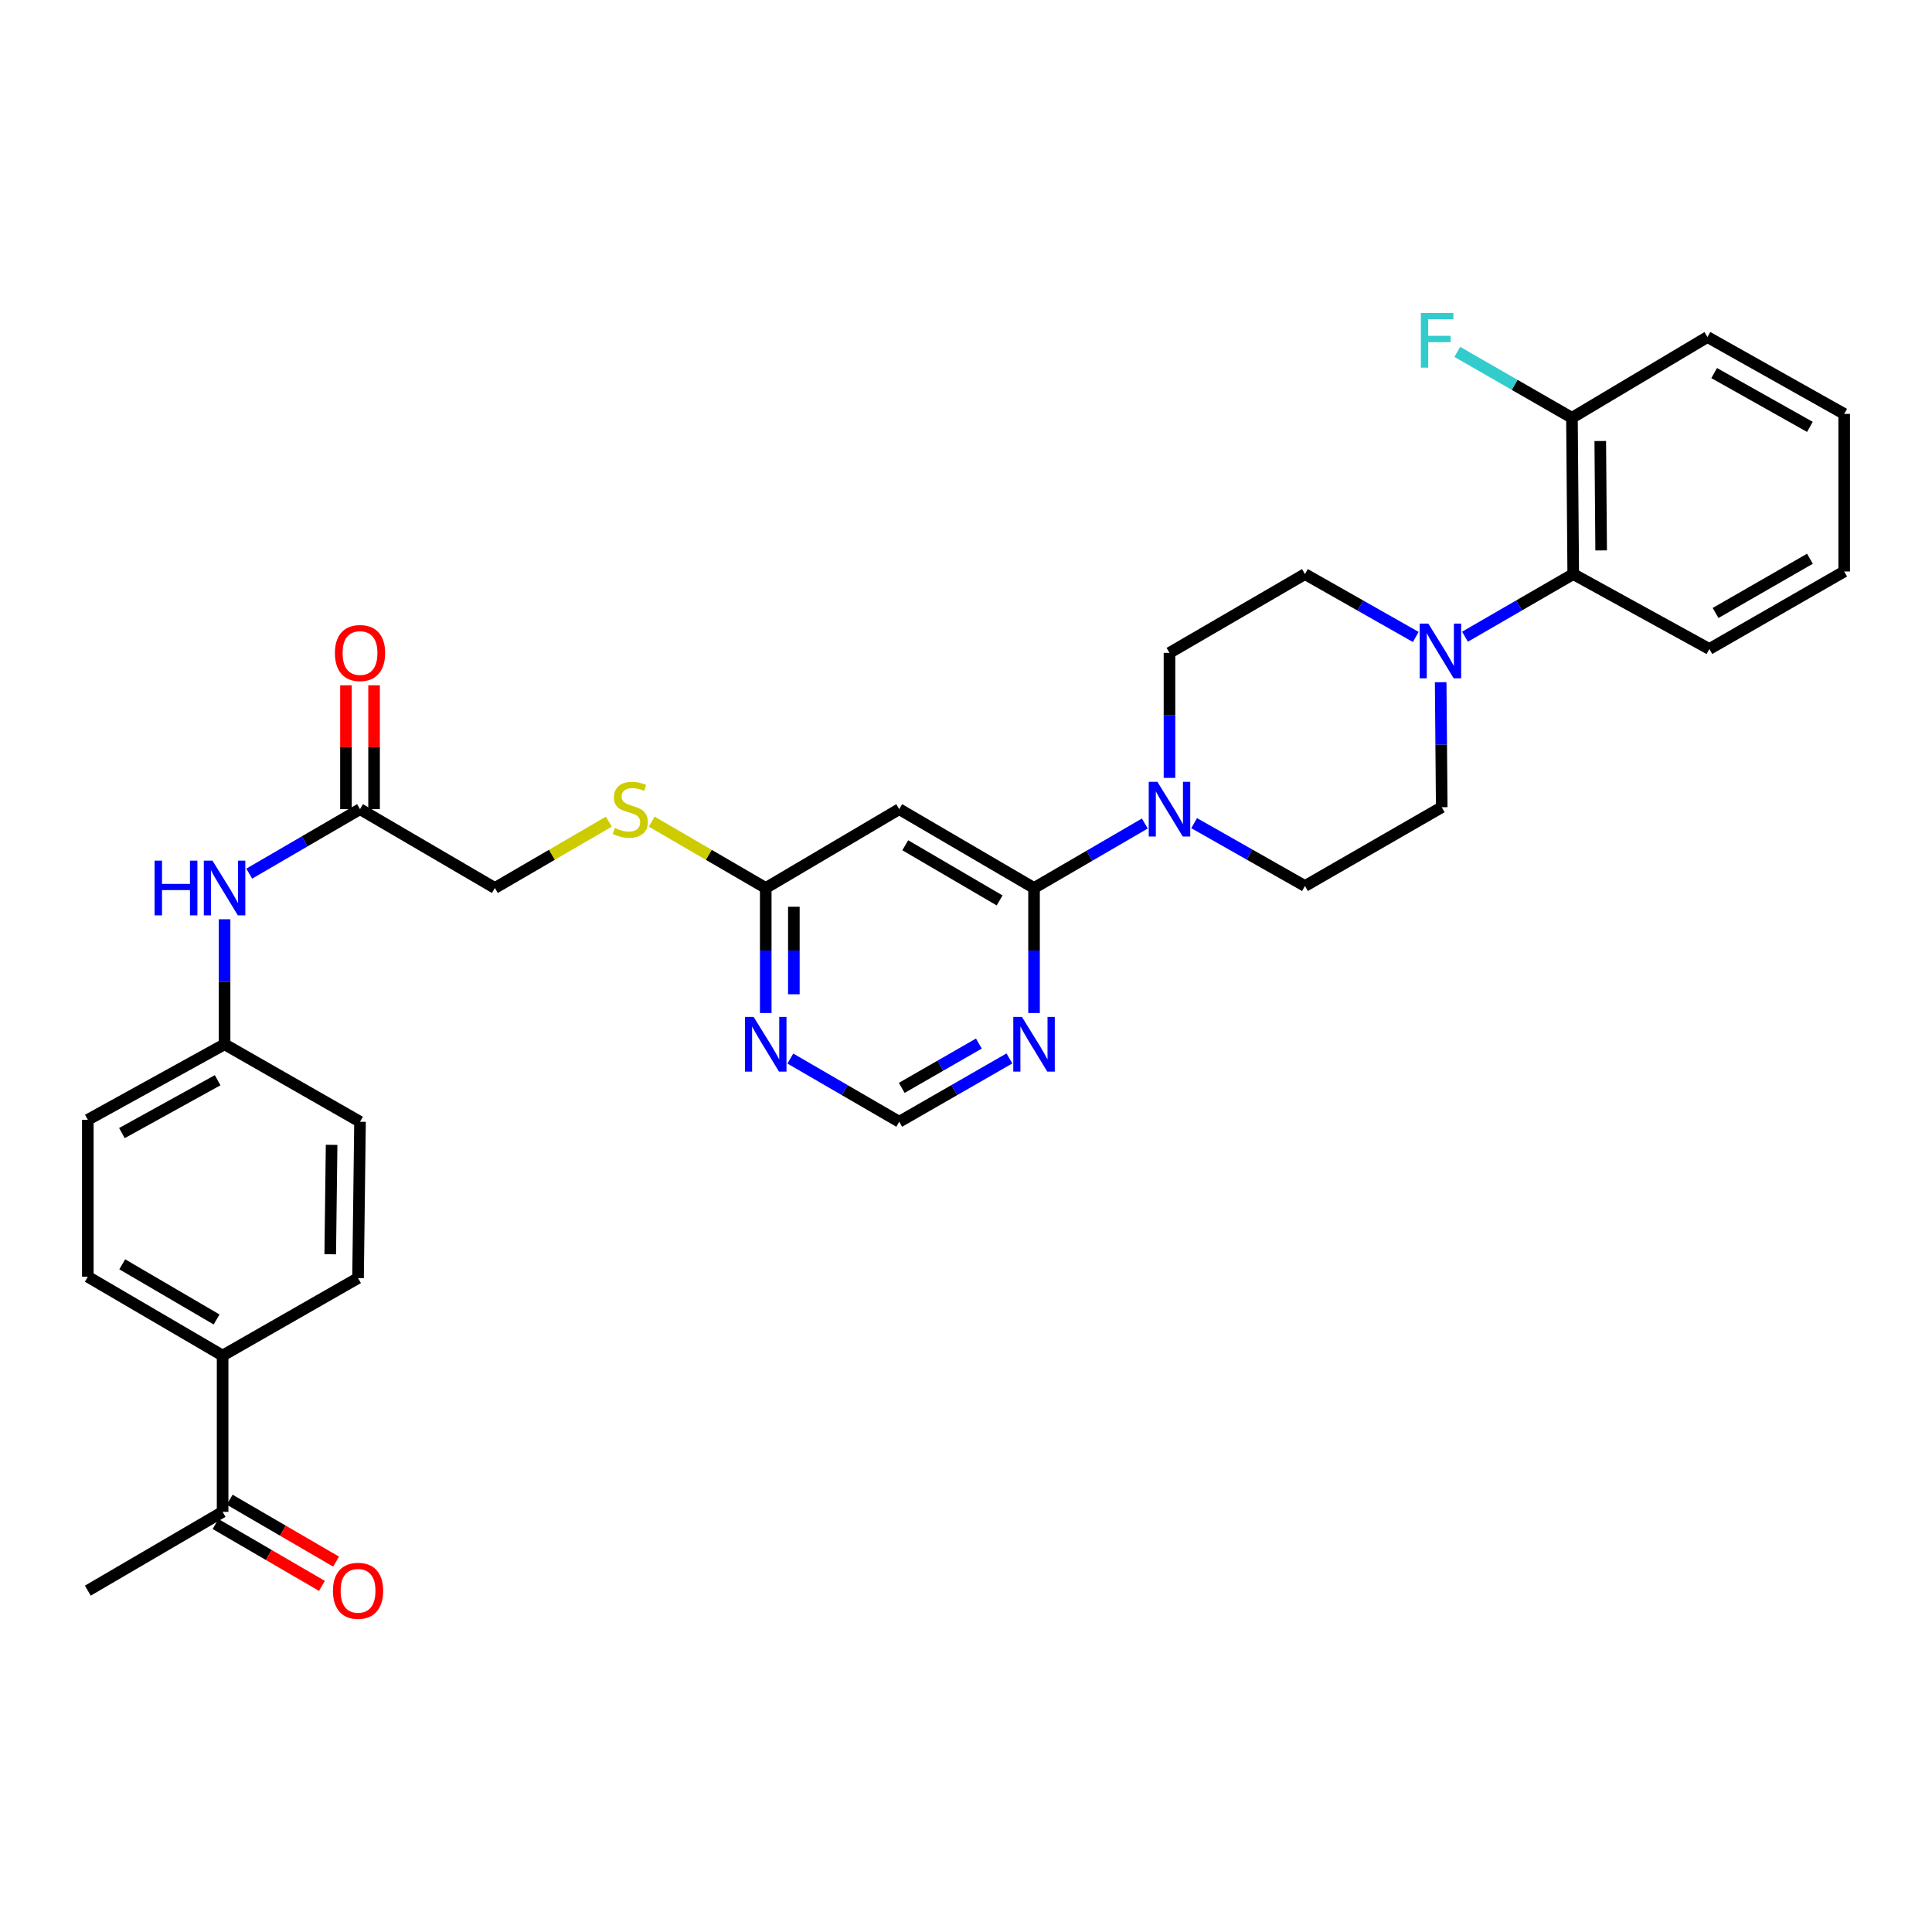 <?xml version='1.0' encoding='iso-8859-1'?>
<svg version='1.1' baseProfile='full'
              xmlns='http://www.w3.org/2000/svg'
                      xmlns:rdkit='http://www.rdkit.org/xml'
                      xmlns:xlink='http://www.w3.org/1999/xlink'
                  xml:space='preserve'
width='1000px' height='1000px' viewBox='0 0 1000 1000'>
<!-- END OF HEADER -->
<rect style='opacity:1.0;fill:#FFFFFF;stroke:none' width='1000' height='1000' x='0' y='0'> </rect>
<path class='bond-0' d='M 535.216,459.624 L 563.887,442.938' style='fill:none;fill-rule:evenodd;stroke:#000000;stroke-width:6px;stroke-linecap:butt;stroke-linejoin:miter;stroke-opacity:1' />
<path class='bond-0' d='M 563.887,442.938 L 592.557,426.252' style='fill:none;fill-rule:evenodd;stroke:#0000FF;stroke-width:6px;stroke-linecap:butt;stroke-linejoin:miter;stroke-opacity:1' />
<path class='bond-2' d='M 535.216,459.624 L 465.439,418.821' style='fill:none;fill-rule:evenodd;stroke:#000000;stroke-width:6px;stroke-linecap:butt;stroke-linejoin:miter;stroke-opacity:1' />
<path class='bond-2' d='M 517.404,466.066 L 468.56,437.504' style='fill:none;fill-rule:evenodd;stroke:#000000;stroke-width:6px;stroke-linecap:butt;stroke-linejoin:miter;stroke-opacity:1' />
<path class='bond-3' d='M 535.216,459.624 L 535.216,491.98' style='fill:none;fill-rule:evenodd;stroke:#000000;stroke-width:6px;stroke-linecap:butt;stroke-linejoin:miter;stroke-opacity:1' />
<path class='bond-3' d='M 535.216,491.98 L 535.216,524.335' style='fill:none;fill-rule:evenodd;stroke:#0000FF;stroke-width:6px;stroke-linecap:butt;stroke-linejoin:miter;stroke-opacity:1' />
<path class='bond-10' d='M 618.081,426.057 L 646.762,442.327' style='fill:none;fill-rule:evenodd;stroke:#0000FF;stroke-width:6px;stroke-linecap:butt;stroke-linejoin:miter;stroke-opacity:1' />
<path class='bond-10' d='M 646.762,442.327 L 675.443,458.597' style='fill:none;fill-rule:evenodd;stroke:#000000;stroke-width:6px;stroke-linecap:butt;stroke-linejoin:miter;stroke-opacity:1' />
<path class='bond-11' d='M 605.325,402.639 L 605.325,370.283' style='fill:none;fill-rule:evenodd;stroke:#0000FF;stroke-width:6px;stroke-linecap:butt;stroke-linejoin:miter;stroke-opacity:1' />
<path class='bond-11' d='M 605.325,370.283 L 605.325,337.927' style='fill:none;fill-rule:evenodd;stroke:#000000;stroke-width:6px;stroke-linecap:butt;stroke-linejoin:miter;stroke-opacity:1' />
<path class='bond-1' d='M 732.797,329.688 L 704.12,313.418' style='fill:none;fill-rule:evenodd;stroke:#0000FF;stroke-width:6px;stroke-linecap:butt;stroke-linejoin:miter;stroke-opacity:1' />
<path class='bond-1' d='M 704.12,313.418 L 675.443,297.149' style='fill:none;fill-rule:evenodd;stroke:#000000;stroke-width:6px;stroke-linecap:butt;stroke-linejoin:miter;stroke-opacity:1' />
<path class='bond-6' d='M 758.278,329.562 L 786.29,313.356' style='fill:none;fill-rule:evenodd;stroke:#0000FF;stroke-width:6px;stroke-linecap:butt;stroke-linejoin:miter;stroke-opacity:1' />
<path class='bond-6' d='M 786.29,313.356 L 814.303,297.149' style='fill:none;fill-rule:evenodd;stroke:#000000;stroke-width:6px;stroke-linecap:butt;stroke-linejoin:miter;stroke-opacity:1' />
<path class='bond-33' d='M 745.689,353.107 L 745.964,385.463' style='fill:none;fill-rule:evenodd;stroke:#0000FF;stroke-width:6px;stroke-linecap:butt;stroke-linejoin:miter;stroke-opacity:1' />
<path class='bond-33' d='M 745.964,385.463 L 746.239,417.819' style='fill:none;fill-rule:evenodd;stroke:#000000;stroke-width:6px;stroke-linecap:butt;stroke-linejoin:miter;stroke-opacity:1' />
<path class='bond-5' d='M 465.439,418.821 L 396.348,459.624' style='fill:none;fill-rule:evenodd;stroke:#000000;stroke-width:6px;stroke-linecap:butt;stroke-linejoin:miter;stroke-opacity:1' />
<path class='bond-8' d='M 522.464,547.846 L 493.951,564.232' style='fill:none;fill-rule:evenodd;stroke:#0000FF;stroke-width:6px;stroke-linecap:butt;stroke-linejoin:miter;stroke-opacity:1' />
<path class='bond-8' d='M 493.951,564.232 L 465.439,580.617' style='fill:none;fill-rule:evenodd;stroke:#000000;stroke-width:6px;stroke-linecap:butt;stroke-linejoin:miter;stroke-opacity:1' />
<path class='bond-8' d='M 506.66,540.145 L 486.701,551.614' style='fill:none;fill-rule:evenodd;stroke:#0000FF;stroke-width:6px;stroke-linecap:butt;stroke-linejoin:miter;stroke-opacity:1' />
<path class='bond-8' d='M 486.701,551.614 L 466.742,563.084' style='fill:none;fill-rule:evenodd;stroke:#000000;stroke-width:6px;stroke-linecap:butt;stroke-linejoin:miter;stroke-opacity:1' />
<path class='bond-4' d='M 409.085,547.91 L 437.262,564.264' style='fill:none;fill-rule:evenodd;stroke:#0000FF;stroke-width:6px;stroke-linecap:butt;stroke-linejoin:miter;stroke-opacity:1' />
<path class='bond-4' d='M 437.262,564.264 L 465.439,580.617' style='fill:none;fill-rule:evenodd;stroke:#000000;stroke-width:6px;stroke-linecap:butt;stroke-linejoin:miter;stroke-opacity:1' />
<path class='bond-32' d='M 396.348,524.335 L 396.348,491.98' style='fill:none;fill-rule:evenodd;stroke:#0000FF;stroke-width:6px;stroke-linecap:butt;stroke-linejoin:miter;stroke-opacity:1' />
<path class='bond-32' d='M 396.348,491.98 L 396.348,459.624' style='fill:none;fill-rule:evenodd;stroke:#000000;stroke-width:6px;stroke-linecap:butt;stroke-linejoin:miter;stroke-opacity:1' />
<path class='bond-32' d='M 410.9,514.629 L 410.9,491.98' style='fill:none;fill-rule:evenodd;stroke:#0000FF;stroke-width:6px;stroke-linecap:butt;stroke-linejoin:miter;stroke-opacity:1' />
<path class='bond-32' d='M 410.9,491.98 L 410.9,469.331' style='fill:none;fill-rule:evenodd;stroke:#000000;stroke-width:6px;stroke-linecap:butt;stroke-linejoin:miter;stroke-opacity:1' />
<path class='bond-16' d='M 396.348,459.624 L 366.843,442.455' style='fill:none;fill-rule:evenodd;stroke:#000000;stroke-width:6px;stroke-linecap:butt;stroke-linejoin:miter;stroke-opacity:1' />
<path class='bond-16' d='M 366.843,442.455 L 337.339,425.285' style='fill:none;fill-rule:evenodd;stroke:#CCCC00;stroke-width:6px;stroke-linecap:butt;stroke-linejoin:miter;stroke-opacity:1' />
<path class='bond-17' d='M 814.303,297.149 L 813.64,216.255' style='fill:none;fill-rule:evenodd;stroke:#000000;stroke-width:6px;stroke-linecap:butt;stroke-linejoin:miter;stroke-opacity:1' />
<path class='bond-17' d='M 828.755,284.895 L 828.291,228.27' style='fill:none;fill-rule:evenodd;stroke:#000000;stroke-width:6px;stroke-linecap:butt;stroke-linejoin:miter;stroke-opacity:1' />
<path class='bond-27' d='M 814.303,297.149 L 884.76,335.914' style='fill:none;fill-rule:evenodd;stroke:#000000;stroke-width:6px;stroke-linecap:butt;stroke-linejoin:miter;stroke-opacity:1' />
<path class='bond-7' d='M 186.344,418.821 L 256.138,459.624' style='fill:none;fill-rule:evenodd;stroke:#000000;stroke-width:6px;stroke-linecap:butt;stroke-linejoin:miter;stroke-opacity:1' />
<path class='bond-9' d='M 186.344,418.821 L 157.673,435.507' style='fill:none;fill-rule:evenodd;stroke:#000000;stroke-width:6px;stroke-linecap:butt;stroke-linejoin:miter;stroke-opacity:1' />
<path class='bond-9' d='M 157.673,435.507 L 129.003,452.193' style='fill:none;fill-rule:evenodd;stroke:#0000FF;stroke-width:6px;stroke-linecap:butt;stroke-linejoin:miter;stroke-opacity:1' />
<path class='bond-18' d='M 193.62,418.821 L 193.62,386.765' style='fill:none;fill-rule:evenodd;stroke:#000000;stroke-width:6px;stroke-linecap:butt;stroke-linejoin:miter;stroke-opacity:1' />
<path class='bond-18' d='M 193.62,386.765 L 193.62,354.71' style='fill:none;fill-rule:evenodd;stroke:#FF0000;stroke-width:6px;stroke-linecap:butt;stroke-linejoin:miter;stroke-opacity:1' />
<path class='bond-18' d='M 179.068,418.821 L 179.068,386.765' style='fill:none;fill-rule:evenodd;stroke:#000000;stroke-width:6px;stroke-linecap:butt;stroke-linejoin:miter;stroke-opacity:1' />
<path class='bond-18' d='M 179.068,386.765 L 179.068,354.71' style='fill:none;fill-rule:evenodd;stroke:#FF0000;stroke-width:6px;stroke-linecap:butt;stroke-linejoin:miter;stroke-opacity:1' />
<path class='bond-23' d='M 116.235,475.806 L 116.235,508.162' style='fill:none;fill-rule:evenodd;stroke:#0000FF;stroke-width:6px;stroke-linecap:butt;stroke-linejoin:miter;stroke-opacity:1' />
<path class='bond-23' d='M 116.235,508.162 L 116.235,540.518' style='fill:none;fill-rule:evenodd;stroke:#000000;stroke-width:6px;stroke-linecap:butt;stroke-linejoin:miter;stroke-opacity:1' />
<path class='bond-12' d='M 675.443,458.597 L 746.239,417.819' style='fill:none;fill-rule:evenodd;stroke:#000000;stroke-width:6px;stroke-linecap:butt;stroke-linejoin:miter;stroke-opacity:1' />
<path class='bond-13' d='M 605.325,337.927 L 675.443,297.149' style='fill:none;fill-rule:evenodd;stroke:#000000;stroke-width:6px;stroke-linecap:butt;stroke-linejoin:miter;stroke-opacity:1' />
<path class='bond-14' d='M 115.224,782.537 L 115.224,701.643' style='fill:none;fill-rule:evenodd;stroke:#000000;stroke-width:6px;stroke-linecap:butt;stroke-linejoin:miter;stroke-opacity:1' />
<path class='bond-19' d='M 111.566,788.826 L 139.102,804.845' style='fill:none;fill-rule:evenodd;stroke:#000000;stroke-width:6px;stroke-linecap:butt;stroke-linejoin:miter;stroke-opacity:1' />
<path class='bond-19' d='M 139.102,804.845 L 166.639,820.863' style='fill:none;fill-rule:evenodd;stroke:#FF0000;stroke-width:6px;stroke-linecap:butt;stroke-linejoin:miter;stroke-opacity:1' />
<path class='bond-19' d='M 118.883,776.247 L 146.42,792.266' style='fill:none;fill-rule:evenodd;stroke:#000000;stroke-width:6px;stroke-linecap:butt;stroke-linejoin:miter;stroke-opacity:1' />
<path class='bond-19' d='M 146.42,792.266 L 173.956,808.284' style='fill:none;fill-rule:evenodd;stroke:#FF0000;stroke-width:6px;stroke-linecap:butt;stroke-linejoin:miter;stroke-opacity:1' />
<path class='bond-28' d='M 115.224,782.537 L 45.455,823.315' style='fill:none;fill-rule:evenodd;stroke:#000000;stroke-width:6px;stroke-linecap:butt;stroke-linejoin:miter;stroke-opacity:1' />
<path class='bond-15' d='M 115.224,701.643 L 45.455,660.84' style='fill:none;fill-rule:evenodd;stroke:#000000;stroke-width:6px;stroke-linecap:butt;stroke-linejoin:miter;stroke-opacity:1' />
<path class='bond-15' d='M 112.105,682.961 L 63.266,654.399' style='fill:none;fill-rule:evenodd;stroke:#000000;stroke-width:6px;stroke-linecap:butt;stroke-linejoin:miter;stroke-opacity:1' />
<path class='bond-35' d='M 115.224,701.643 L 185.325,661.527' style='fill:none;fill-rule:evenodd;stroke:#000000;stroke-width:6px;stroke-linecap:butt;stroke-linejoin:miter;stroke-opacity:1' />
<path class='bond-22' d='M 315.123,425.287 L 285.63,442.456' style='fill:none;fill-rule:evenodd;stroke:#CCCC00;stroke-width:6px;stroke-linecap:butt;stroke-linejoin:miter;stroke-opacity:1' />
<path class='bond-22' d='M 285.63,442.456 L 256.138,459.624' style='fill:none;fill-rule:evenodd;stroke:#000000;stroke-width:6px;stroke-linecap:butt;stroke-linejoin:miter;stroke-opacity:1' />
<path class='bond-24' d='M 813.64,216.255 L 783.967,199.196' style='fill:none;fill-rule:evenodd;stroke:#000000;stroke-width:6px;stroke-linecap:butt;stroke-linejoin:miter;stroke-opacity:1' />
<path class='bond-24' d='M 783.967,199.196 L 754.294,182.137' style='fill:none;fill-rule:evenodd;stroke:#33CCCC;stroke-width:6px;stroke-linecap:butt;stroke-linejoin:miter;stroke-opacity:1' />
<path class='bond-29' d='M 813.64,216.255 L 883.765,174.45' style='fill:none;fill-rule:evenodd;stroke:#000000;stroke-width:6px;stroke-linecap:butt;stroke-linejoin:miter;stroke-opacity:1' />
<path class='bond-20' d='M 185.325,661.527 L 186.344,580.617' style='fill:none;fill-rule:evenodd;stroke:#000000;stroke-width:6px;stroke-linecap:butt;stroke-linejoin:miter;stroke-opacity:1' />
<path class='bond-20' d='M 170.927,649.208 L 171.64,592.571' style='fill:none;fill-rule:evenodd;stroke:#000000;stroke-width:6px;stroke-linecap:butt;stroke-linejoin:miter;stroke-opacity:1' />
<path class='bond-21' d='M 45.455,660.84 L 45.455,579.607' style='fill:none;fill-rule:evenodd;stroke:#000000;stroke-width:6px;stroke-linecap:butt;stroke-linejoin:miter;stroke-opacity:1' />
<path class='bond-25' d='M 116.235,540.518 L 186.344,580.617' style='fill:none;fill-rule:evenodd;stroke:#000000;stroke-width:6px;stroke-linecap:butt;stroke-linejoin:miter;stroke-opacity:1' />
<path class='bond-26' d='M 116.235,540.518 L 45.455,579.607' style='fill:none;fill-rule:evenodd;stroke:#000000;stroke-width:6px;stroke-linecap:butt;stroke-linejoin:miter;stroke-opacity:1' />
<path class='bond-26' d='M 112.653,559.12 L 63.107,586.482' style='fill:none;fill-rule:evenodd;stroke:#000000;stroke-width:6px;stroke-linecap:butt;stroke-linejoin:miter;stroke-opacity:1' />
<path class='bond-30' d='M 884.76,335.914 L 954.545,295.799' style='fill:none;fill-rule:evenodd;stroke:#000000;stroke-width:6px;stroke-linecap:butt;stroke-linejoin:miter;stroke-opacity:1' />
<path class='bond-30' d='M 887.975,317.281 L 936.825,289.2' style='fill:none;fill-rule:evenodd;stroke:#000000;stroke-width:6px;stroke-linecap:butt;stroke-linejoin:miter;stroke-opacity:1' />
<path class='bond-34' d='M 883.765,174.45 L 954.545,214.234' style='fill:none;fill-rule:evenodd;stroke:#000000;stroke-width:6px;stroke-linecap:butt;stroke-linejoin:miter;stroke-opacity:1' />
<path class='bond-34' d='M 887.252,193.103 L 936.798,220.952' style='fill:none;fill-rule:evenodd;stroke:#000000;stroke-width:6px;stroke-linecap:butt;stroke-linejoin:miter;stroke-opacity:1' />
<path class='bond-31' d='M 954.545,295.799 L 954.545,214.234' style='fill:none;fill-rule:evenodd;stroke:#000000;stroke-width:6px;stroke-linecap:butt;stroke-linejoin:miter;stroke-opacity:1' />
<path  class='atom-1' d='M 599.065 404.661
L 608.345 419.661
Q 609.265 421.141, 610.745 423.821
Q 612.225 426.501, 612.305 426.661
L 612.305 404.661
L 616.065 404.661
L 616.065 432.981
L 612.185 432.981
L 602.225 416.581
Q 601.065 414.661, 599.825 412.461
Q 598.625 410.261, 598.265 409.581
L 598.265 432.981
L 594.585 432.981
L 594.585 404.661
L 599.065 404.661
' fill='#0000FF'/>
<path  class='atom-2' d='M 739.292 322.765
L 748.572 337.765
Q 749.492 339.245, 750.972 341.925
Q 752.452 344.605, 752.532 344.765
L 752.532 322.765
L 756.292 322.765
L 756.292 351.085
L 752.412 351.085
L 742.452 334.685
Q 741.292 332.765, 740.052 330.565
Q 738.852 328.365, 738.492 327.685
L 738.492 351.085
L 734.812 351.085
L 734.812 322.765
L 739.292 322.765
' fill='#0000FF'/>
<path  class='atom-4' d='M 528.956 526.358
L 538.236 541.358
Q 539.156 542.838, 540.636 545.518
Q 542.116 548.198, 542.196 548.358
L 542.196 526.358
L 545.956 526.358
L 545.956 554.678
L 542.076 554.678
L 532.116 538.278
Q 530.956 536.358, 529.716 534.158
Q 528.516 531.958, 528.156 531.278
L 528.156 554.678
L 524.476 554.678
L 524.476 526.358
L 528.956 526.358
' fill='#0000FF'/>
<path  class='atom-5' d='M 390.088 526.358
L 399.368 541.358
Q 400.288 542.838, 401.768 545.518
Q 403.248 548.198, 403.328 548.358
L 403.328 526.358
L 407.088 526.358
L 407.088 554.678
L 403.208 554.678
L 393.248 538.278
Q 392.088 536.358, 390.848 534.158
Q 389.648 531.958, 389.288 531.278
L 389.288 554.678
L 385.608 554.678
L 385.608 526.358
L 390.088 526.358
' fill='#0000FF'/>
<path  class='atom-10' d='M 80.015 445.464
L 83.855 445.464
L 83.855 457.504
L 98.335 457.504
L 98.335 445.464
L 102.175 445.464
L 102.175 473.784
L 98.335 473.784
L 98.335 460.704
L 83.855 460.704
L 83.855 473.784
L 80.015 473.784
L 80.015 445.464
' fill='#0000FF'/>
<path  class='atom-10' d='M 109.975 445.464
L 119.255 460.464
Q 120.175 461.944, 121.655 464.624
Q 123.135 467.304, 123.215 467.464
L 123.215 445.464
L 126.975 445.464
L 126.975 473.784
L 123.095 473.784
L 113.135 457.384
Q 111.975 455.464, 110.735 453.264
Q 109.535 451.064, 109.175 450.384
L 109.175 473.784
L 105.495 473.784
L 105.495 445.464
L 109.975 445.464
' fill='#0000FF'/>
<path  class='atom-17' d='M 318.231 428.541
Q 318.551 428.661, 319.871 429.221
Q 321.191 429.781, 322.631 430.141
Q 324.111 430.461, 325.551 430.461
Q 328.231 430.461, 329.791 429.181
Q 331.351 427.861, 331.351 425.581
Q 331.351 424.021, 330.551 423.061
Q 329.791 422.101, 328.591 421.581
Q 327.391 421.061, 325.391 420.461
Q 322.871 419.701, 321.351 418.981
Q 319.871 418.261, 318.791 416.741
Q 317.751 415.221, 317.751 412.661
Q 317.751 409.101, 320.151 406.901
Q 322.591 404.701, 327.391 404.701
Q 330.671 404.701, 334.391 406.261
L 333.471 409.341
Q 330.071 407.941, 327.511 407.941
Q 324.751 407.941, 323.231 409.101
Q 321.711 410.221, 321.751 412.181
Q 321.751 413.701, 322.511 414.621
Q 323.311 415.541, 324.431 416.061
Q 325.591 416.581, 327.511 417.181
Q 330.071 417.981, 331.591 418.781
Q 333.111 419.581, 334.191 421.221
Q 335.311 422.821, 335.311 425.581
Q 335.311 429.501, 332.671 431.621
Q 330.071 433.701, 325.711 433.701
Q 323.191 433.701, 321.271 433.141
Q 319.391 432.621, 317.151 431.701
L 318.231 428.541
' fill='#CCCC00'/>
<path  class='atom-19' d='M 173.344 338.007
Q 173.344 331.207, 176.704 327.407
Q 180.064 323.607, 186.344 323.607
Q 192.624 323.607, 195.984 327.407
Q 199.344 331.207, 199.344 338.007
Q 199.344 344.887, 195.944 348.807
Q 192.544 352.687, 186.344 352.687
Q 180.104 352.687, 176.704 348.807
Q 173.344 344.927, 173.344 338.007
M 186.344 349.487
Q 190.664 349.487, 192.984 346.607
Q 195.344 343.687, 195.344 338.007
Q 195.344 332.447, 192.984 329.647
Q 190.664 326.807, 186.344 326.807
Q 182.024 326.807, 179.664 329.607
Q 177.344 332.407, 177.344 338.007
Q 177.344 343.727, 179.664 346.607
Q 182.024 349.487, 186.344 349.487
' fill='#FF0000'/>
<path  class='atom-20' d='M 172.325 823.395
Q 172.325 816.595, 175.685 812.795
Q 179.045 808.995, 185.325 808.995
Q 191.605 808.995, 194.965 812.795
Q 198.325 816.595, 198.325 823.395
Q 198.325 830.275, 194.925 834.195
Q 191.525 838.075, 185.325 838.075
Q 179.085 838.075, 175.685 834.195
Q 172.325 830.315, 172.325 823.395
M 185.325 834.875
Q 189.645 834.875, 191.965 831.995
Q 194.325 829.075, 194.325 823.395
Q 194.325 817.835, 191.965 815.035
Q 189.645 812.195, 185.325 812.195
Q 181.005 812.195, 178.645 814.995
Q 176.325 817.795, 176.325 823.395
Q 176.325 829.115, 178.645 831.995
Q 181.005 834.875, 185.325 834.875
' fill='#FF0000'/>
<path  class='atom-25' d='M 735.442 161.979
L 752.282 161.979
L 752.282 165.219
L 739.242 165.219
L 739.242 173.819
L 750.842 173.819
L 750.842 177.099
L 739.242 177.099
L 739.242 190.299
L 735.442 190.299
L 735.442 161.979
' fill='#33CCCC'/>
</svg>
